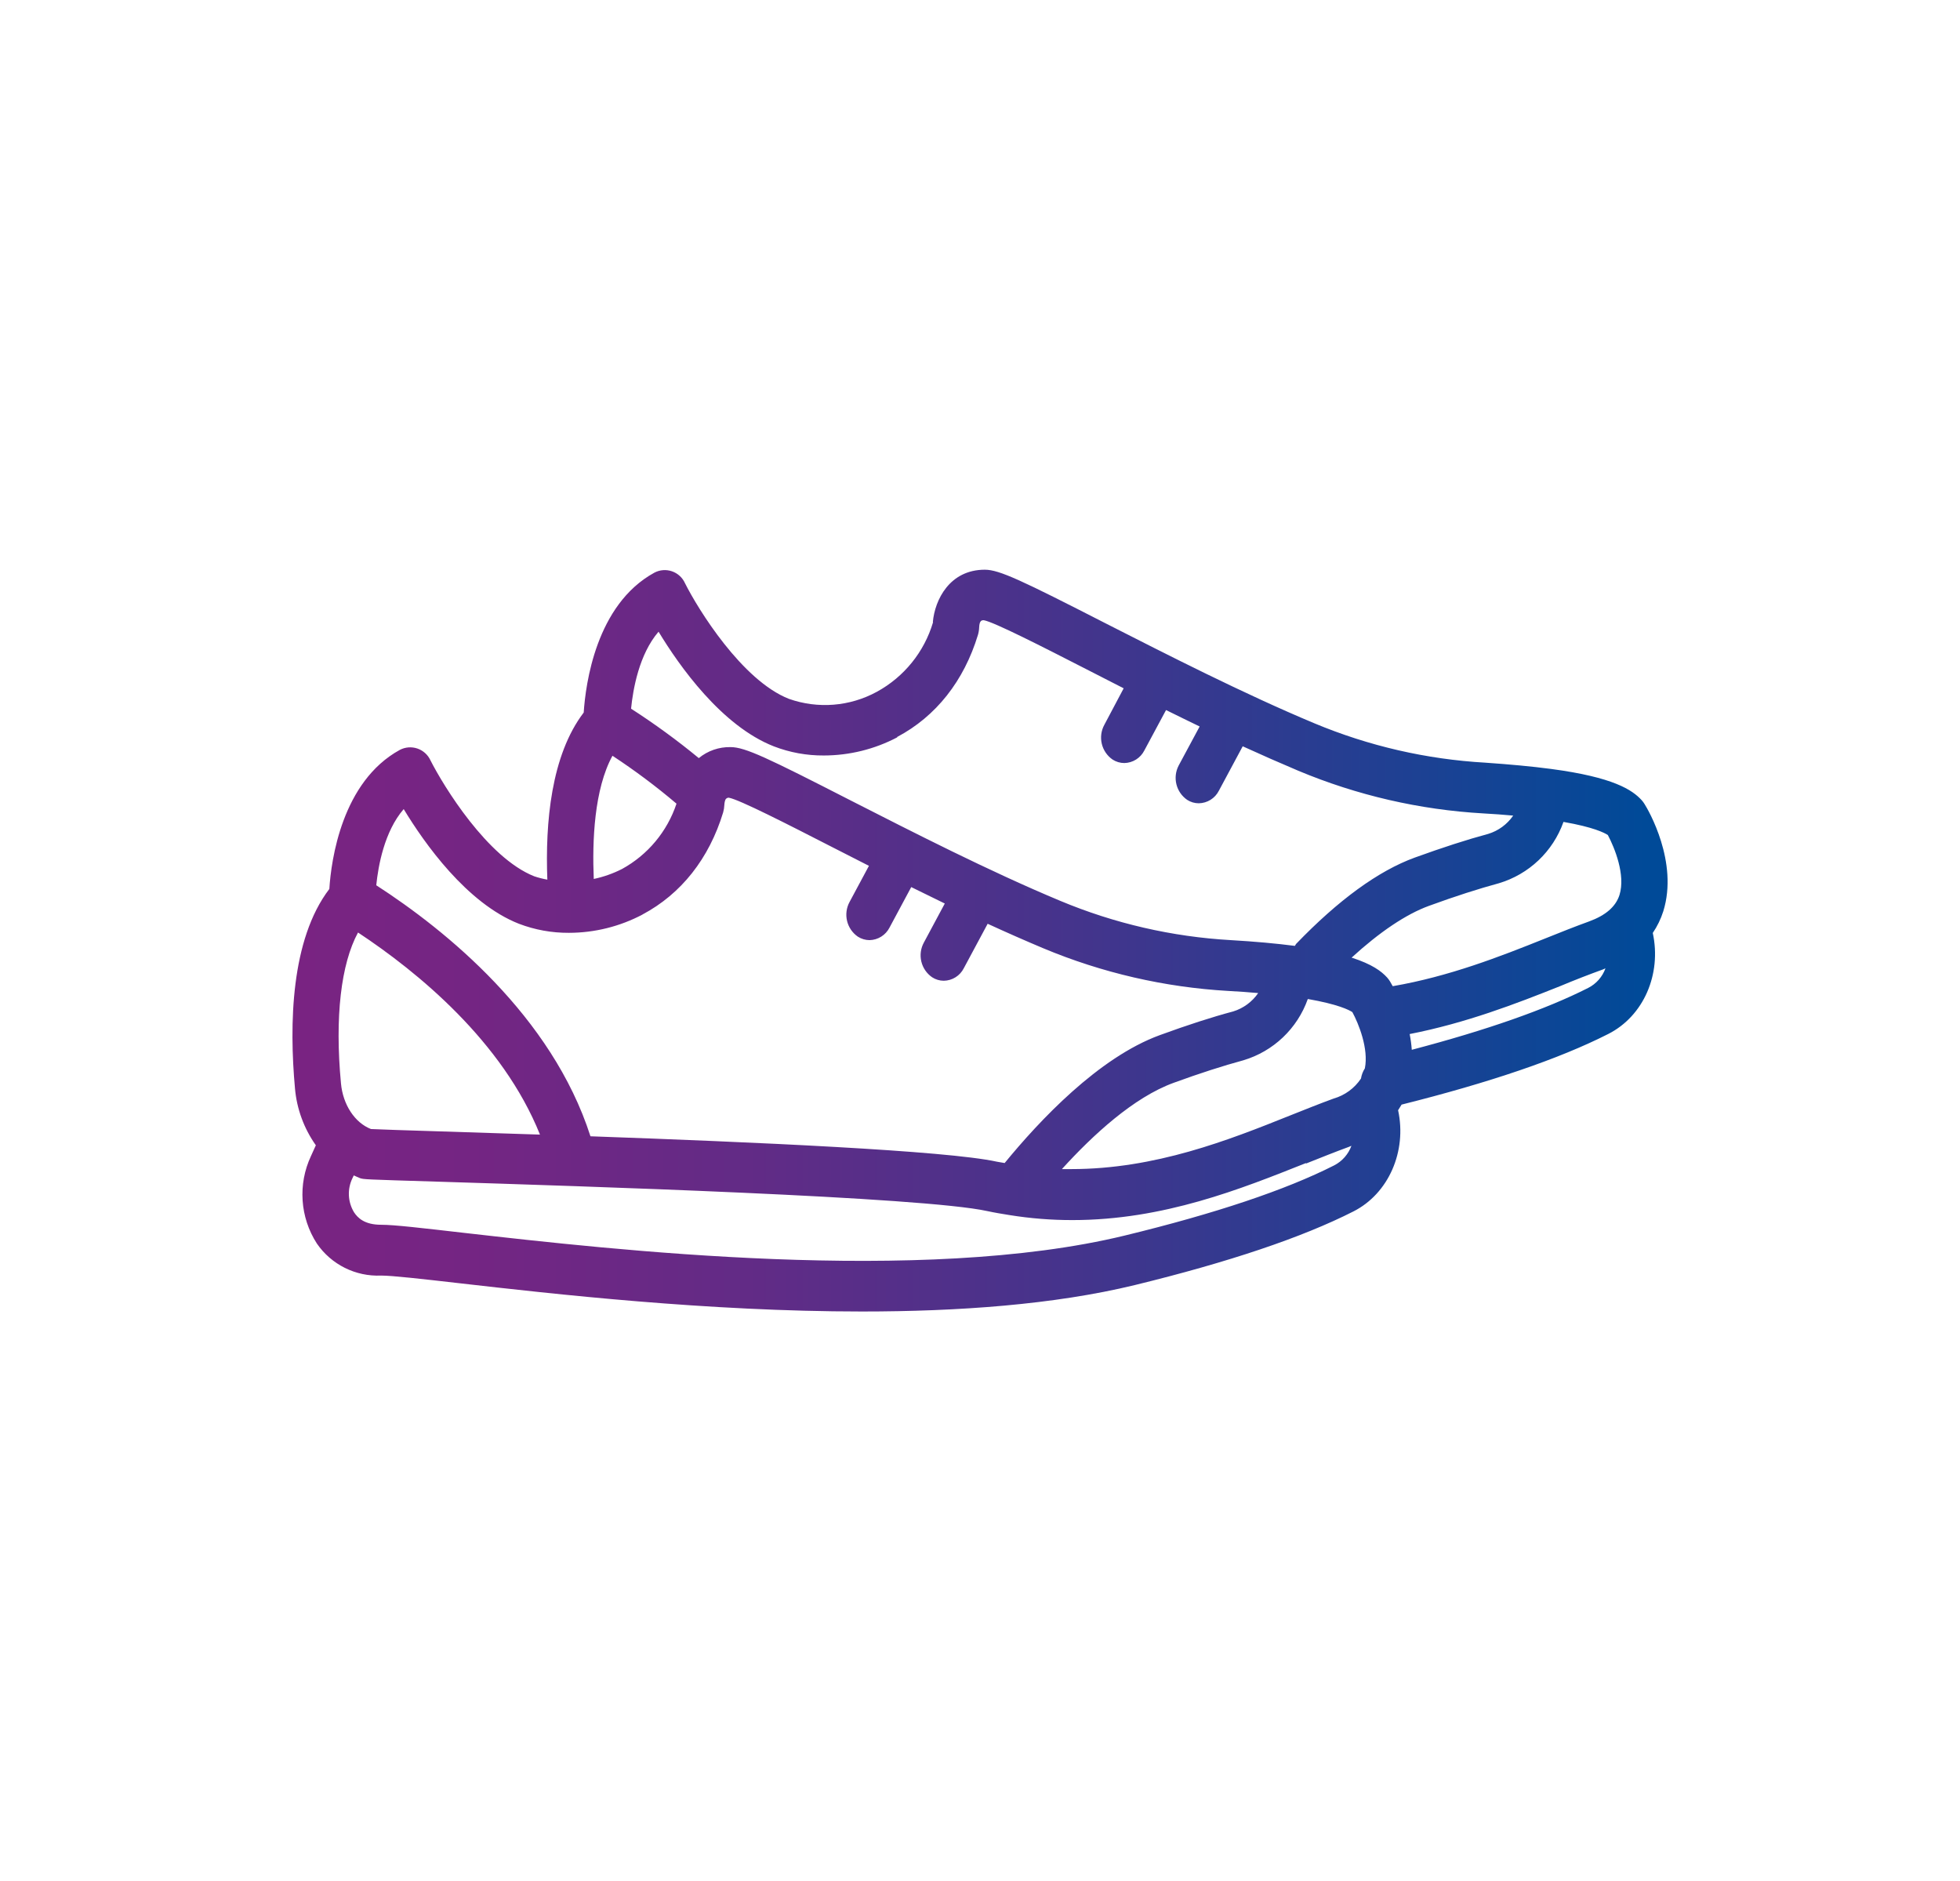 <svg id="Calque_1" data-name="Calque 1" xmlns="http://www.w3.org/2000/svg" xmlns:xlink="http://www.w3.org/1999/xlink" viewBox="0 0 313.69 301.06"><defs><style>.cls-1{fill:none;}.cls-2{clip-path:url(#clip-path);}.cls-3{fill:url(#Dégradé_sans_nom_19);}</style><clipPath id="clip-path"><path class="cls-1" d="M209.05,186.19c2.39-.95,4.68-1.87,6.84-2.66a3.42,3.42,0,0,0,.4-.17,5.72,5.72,0,0,1-2.77,3.14c-7.75,3.93-19,7.7-33.53,11.23-32.53,7.9-81.94,2.27-105.68-.43C67.58,196.53,63.13,196,61,196c-2.68,0-3.76-1.12-4.34-2a5.71,5.71,0,0,1-.24-5.48l.2-.42c.34.15.69.32,1,.44.62.2.62.2,12.39.56,23.23.73,77.65,2.43,88,4.71,1.2.26,2.38.45,3.56.64a62.88,62.88,0,0,0,10.07.8c14.61,0,27-5,37.34-9.11m-39,.92c4.94-5.43,11.45-11.44,17.84-13.77,4.21-1.54,8-2.75,11.17-3.61a15.7,15.7,0,0,0,10.32-9.81c4.81.84,6.59,1.74,7.13,2.1,1,1.84,2.63,5.86,2,9a4.25,4.25,0,0,0-.62,1.63,7.86,7.86,0,0,1-4.37,3.2c-2.23.81-4.58,1.76-7.05,2.74-9.75,3.91-21.51,8.55-34.93,8.55l-1.47,0m55.61-21.61c9-1.76,17-4.84,24.11-7.68,2.39-1,4.67-1.88,6.85-2.67l.38-.17a5.67,5.67,0,0,1-2.77,3.14c-6.77,3.43-16.25,6.75-28.23,9.9a20.14,20.14,0,0,0-.34-2.52M70.25,181.05c-5.11-.16-9.58-.3-10.88-.37-2.57-1-4.49-3.88-4.8-7.32-1-10.58,0-19.1,2.73-24.13,9.53,6.3,23.14,17.42,29.12,32.34l-16.17-.52m152.21-24a4,4,0,0,0-.46-.62c-.91-1-2.4-2.13-5.68-3.18,4.46-4.08,8.7-6.95,12.39-8.29,4.21-1.54,8-2.75,11.17-3.61a15.75,15.75,0,0,0,10.35-9.82c4.82.84,6.57,1.75,7.1,2.1,1.06,2,2.87,6.39,1.86,9.6-.6,1.86-2.19,3.25-4.87,4.23-2.24.81-4.59,1.75-7.06,2.74-7.2,2.89-15.34,6.07-24.36,7.62-.2-.37-.36-.64-.44-.77m-119.64-10.7c6.2-3.29,10.67-8.95,12.92-16.35a5.27,5.27,0,0,0,.19-1.2,3.12,3.12,0,0,1,.07-.52,1.06,1.06,0,0,0,.06-.19.56.56,0,0,1,.6-.43c1.68.3,9.5,4.3,16.41,7.84l6,3.06-3.1,5.78a4.27,4.27,0,0,0,1.32,5.55,3.49,3.49,0,0,0,1.87.56,3.68,3.68,0,0,0,3.2-2l3.48-6.49q2.66,1.32,5.37,2.63l-3.35,6.25a4.26,4.26,0,0,0,1.32,5.55,3.4,3.4,0,0,0,1.87.56,3.65,3.65,0,0,0,3.2-2l3.82-7.12c3,1.38,6,2.7,8.9,3.92a90.05,90.05,0,0,0,29.61,6.83c1.68.09,3.26.2,4.79.34a7.56,7.56,0,0,1-4,2.94c-3.39.9-7.34,2.18-11.74,3.79-9.82,3.58-19.31,13.72-24.84,20.47l-1.22-.21c-8.14-1.79-39.17-3.15-65.07-4.07-6.18-19.26-23.18-33-34.28-40.17.31-3.09,1.29-8.61,4.39-12.19,3.31,5.46,10.08,15.06,18.44,18.35a22.06,22.06,0,0,0,8,1.45,25.29,25.29,0,0,0,11.79-2.93M98,120.93a104.76,104.76,0,0,1,10.27,7.68,18.63,18.63,0,0,1-8.71,10.45,18.38,18.38,0,0,1-4.53,1.6c-.26-6.08.06-14.36,3-19.73m45.57-3c6.2-3.29,10.67-8.94,12.92-16.34a4.92,4.92,0,0,0,.19-1.2c.05-1.13.43-1.13.73-1.14,1.68.3,9.5,4.3,16.4,7.83l6,3.07L176.74,116a4.27,4.27,0,0,0,1.32,5.55,3.46,3.46,0,0,0,1.88.56,3.67,3.67,0,0,0,3.2-2l3.48-6.48c1.77.88,3.57,1.75,5.38,2.63l-3.36,6.25A4.27,4.27,0,0,0,190,128a3.41,3.41,0,0,0,1.87.55,3.67,3.67,0,0,0,3.2-2l3.82-7.12c3,1.37,6,2.69,8.89,3.91a89.92,89.92,0,0,0,29.62,6.83c1.68.09,3.26.21,4.78.35a7.52,7.52,0,0,1-4,2.93c-3.39.91-7.34,2.19-11.75,3.79-5.84,2.13-12.22,6.78-19,13.82a3.21,3.21,0,0,0-.19.31c-3-.39-6.44-.7-10.23-.92a83,83,0,0,1-27.35-6.3c-11.36-4.74-23.59-11-33.41-16-13.38-6.85-17-8.59-19.32-8.59a7.74,7.74,0,0,0-5.09,1.76A115,115,0,0,0,101,113.41c.31-3.08,1.27-8.69,4.4-12.32,3.31,5.47,10.08,15.07,18.45,18.35a21.77,21.77,0,0,0,8,1.46A25.3,25.3,0,0,0,143.59,118m5.74-18.42a18.73,18.73,0,0,1-9,11.13,17.32,17.32,0,0,1-14.06,1.13c-7.51-2.94-14.56-14.36-16.64-18.51a3.55,3.55,0,0,0-4.91-1.68c-9.33,5.11-11,17.82-11.3,22.38-5.23,6.85-6.17,17.66-5.82,26.74a14.83,14.83,0,0,1-2.11-.54C78,137.25,71,125.83,68.89,121.67A3.57,3.57,0,0,0,64,120c-9.28,5.08-11,17.63-11.29,22.26-6.19,8.11-6.43,21.7-5.5,31.92a18.54,18.54,0,0,0,3.34,9.1L49.77,185a14.49,14.49,0,0,0,.94,14A11.84,11.84,0,0,0,61,204.13c1.77,0,6.53.54,12.56,1.23,14.88,1.7,39.67,4.52,64.39,4.52,15.38,0,30.74-1.09,43.67-4.23,15-3.66,26.8-7.62,35-11.79,5.62-2.85,8.57-9.62,7.14-16.19.2-.31.39-.61.56-.9,14.07-3.52,25.21-7.31,33.07-11.3,5.67-2.87,8.56-9.58,7.13-16.17a13.49,13.49,0,0,0,1.68-3.46c2.47-7.89-2.41-16.25-3-17.17a4,4,0,0,0-.46-.62c-1.49-1.63-4.48-3.67-14.53-5-3.08-.41-6.61-.73-10.49-1a83.27,83.27,0,0,1-27.36-6.3c-11.36-4.75-23.59-11-33.42-16-13.37-6.84-17-8.58-19.32-8.58-5.65,0-8,4.84-8.32,8.36"/></clipPath><linearGradient id="Dégradé_sans_nom_19" x1="-951.21" y1="239.37" x2="-946.85" y2="239.37" gradientTransform="matrix(50.71, 0, 0, -50.71, 48278.29, 12287.51)" gradientUnits="userSpaceOnUse"><stop offset="0" stop-color="#7a2382"/><stop offset="0.15" stop-color="#742583"/><stop offset="0.35" stop-color="#622b86"/><stop offset="0.59" stop-color="#44348c"/><stop offset="0.84" stop-color="#1c4193"/><stop offset="1" stop-color="#004a98"/></linearGradient></defs><g class="cls-2"><rect class="cls-3" x="46.26" y="90.63" width="222.43" height="119.25"/></g></svg>